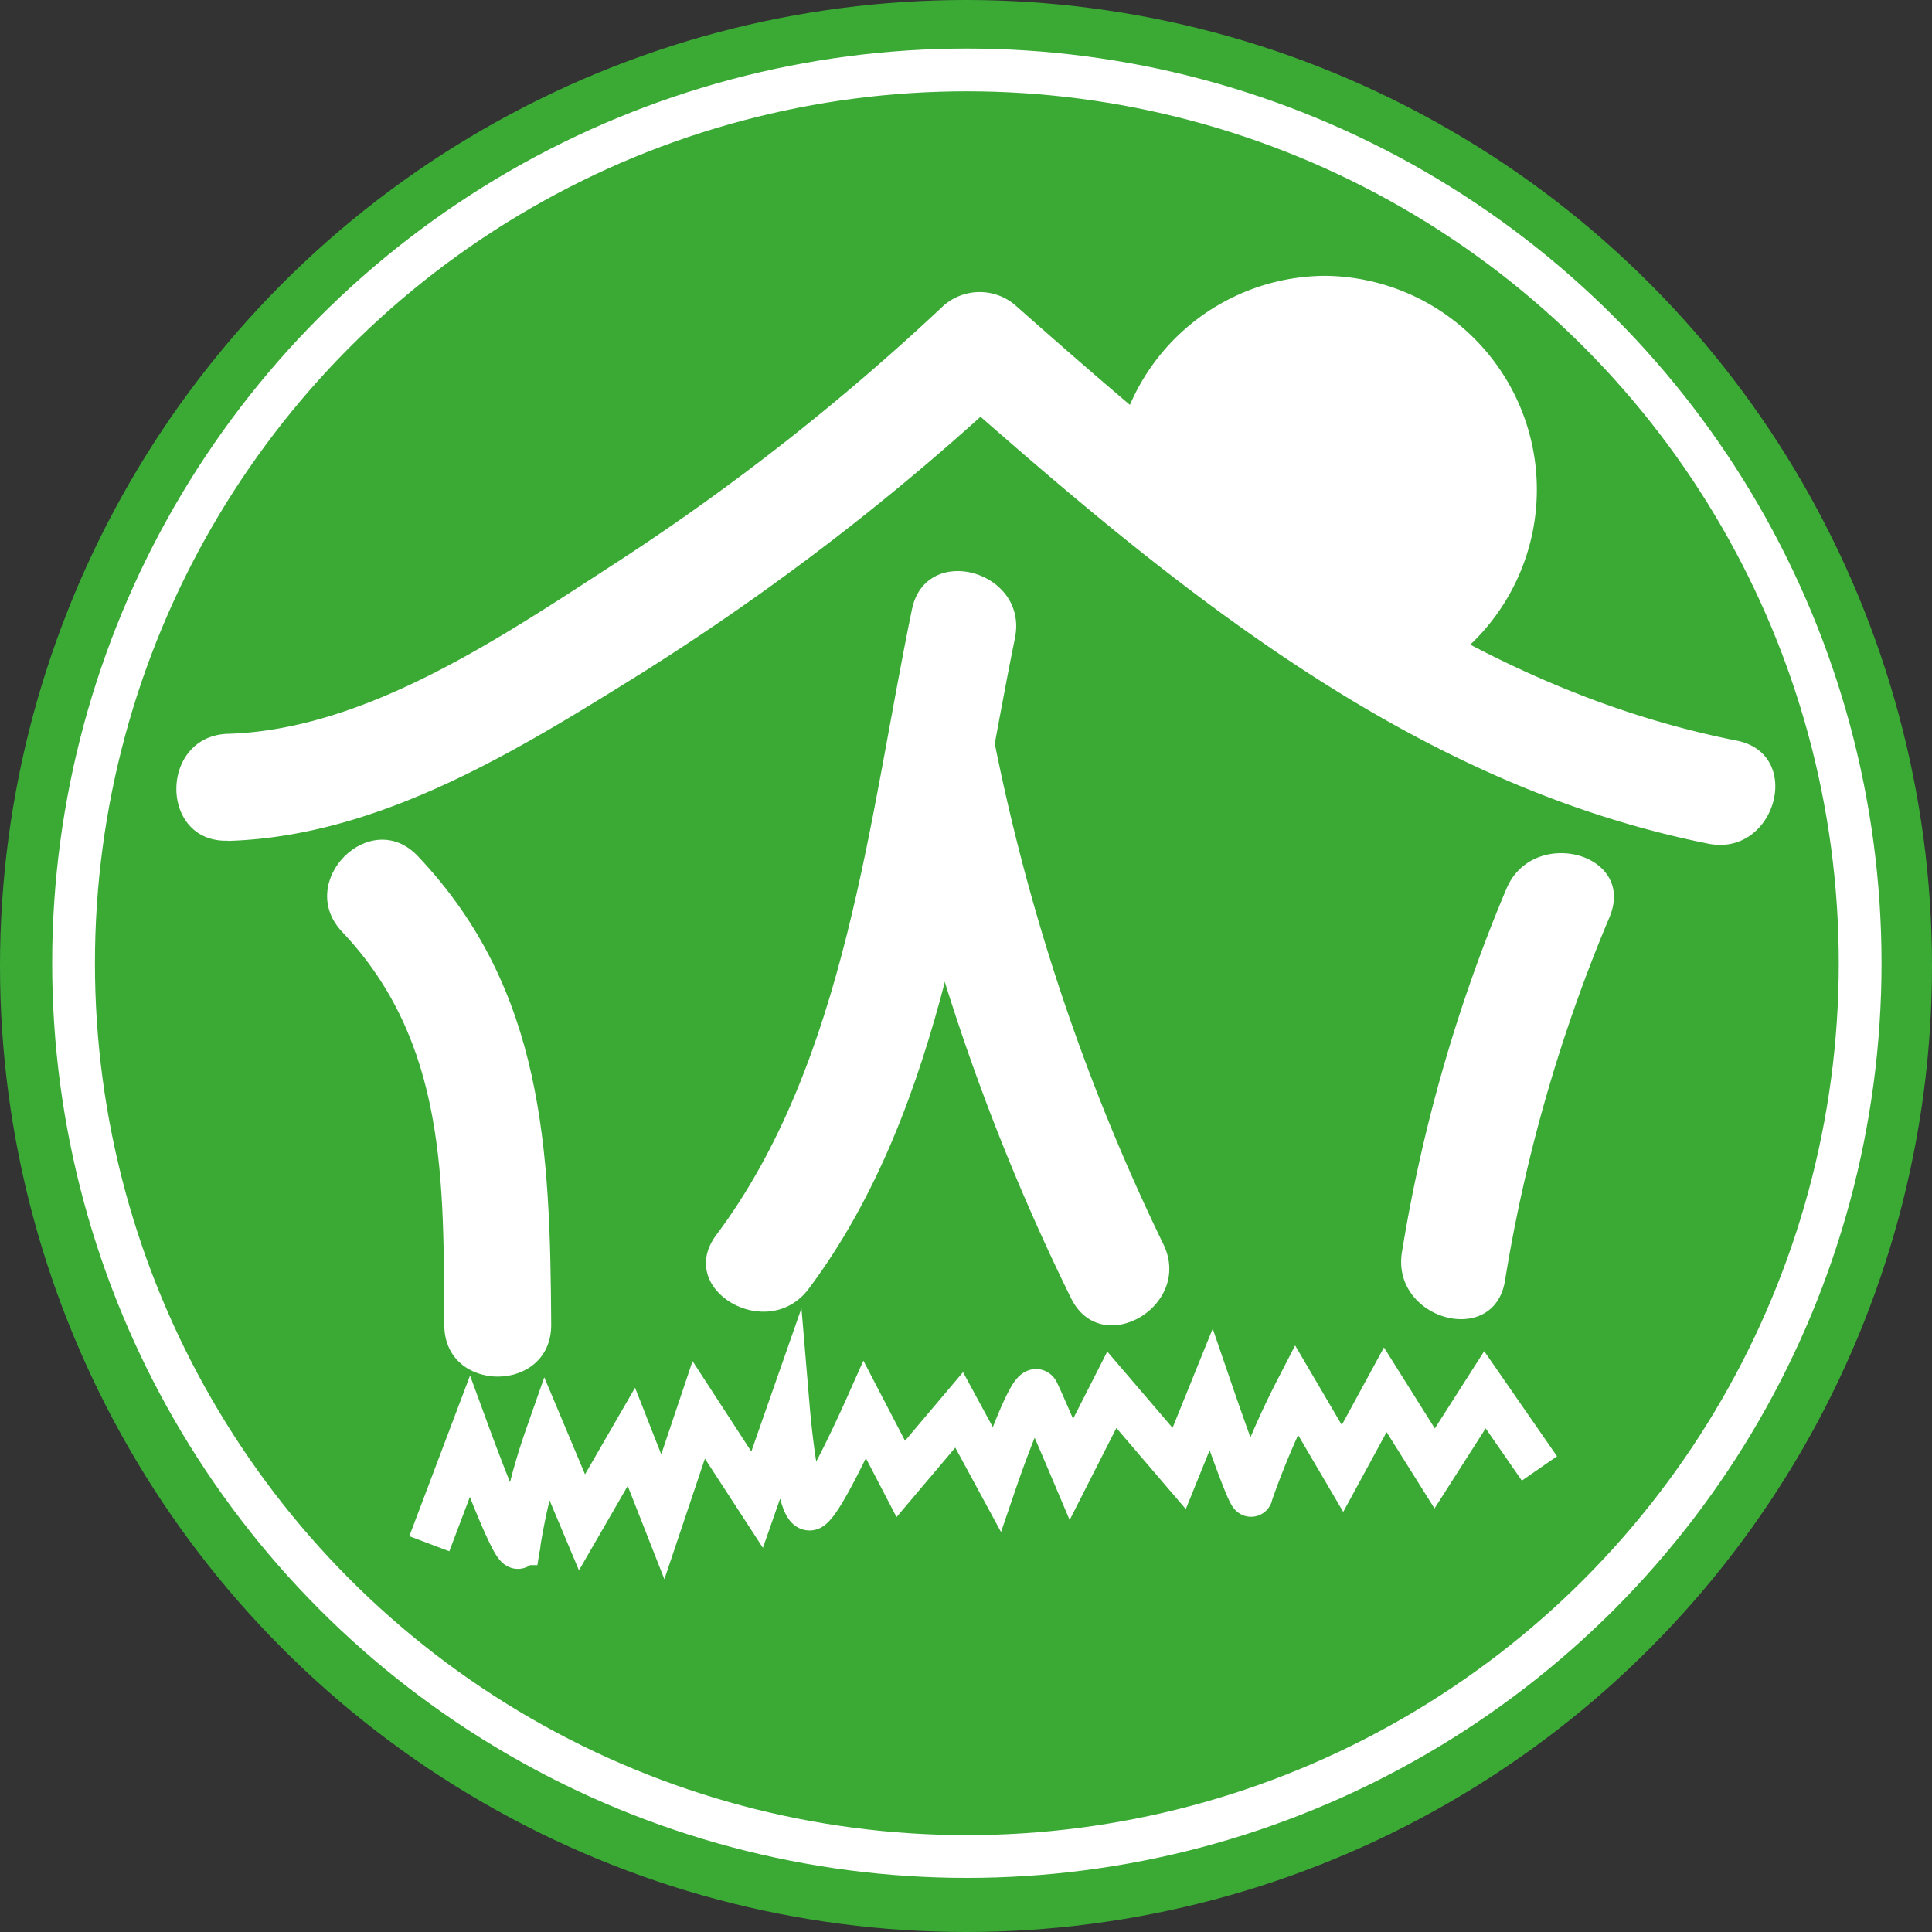 <svg xmlns="http://www.w3.org/2000/svg" viewBox="0 0 90.36 90.36"><rect x="0" y="0" width="90.36" height="90.36" fill="#333333" stroke="none"/><defs><style>.cls-1{fill:#3aaa35;}.cls-2{fill:#fff;}.cls-3{fill:none;stroke:#fff;stroke-miterlimit:10;stroke-width:2px;}</style></defs><title>logo extra klein</title><g id="Laag_2" data-name="Laag 2"><g id="Laag_1-2" data-name="Laag 1"><circle class="cls-1" cx="45.18" cy="45.18" r="45.18"/><path class="cls-2" d="M62,12.9a10,10,0,0,1,2.71,19.59,26,26,0,0,0-4.52-5.94,23.14,23.14,0,0,0-8-5.45A10,10,0,0,1,62,12.9Z"/><path class="cls-2" d="M10.65,39.33c7.1-.21,13.54-4.22,19.41-7.88A115.54,115.54,0,0,0,47.59,17.9H44.05C54.61,27.22,65.72,36.62,79.9,39.46c3.14.63,4.49-4.19,1.33-4.82C67.88,32,57.53,23.14,47.59,14.37a2.56,2.56,0,0,0-3.54,0A108.81,108.81,0,0,1,29,26.2c-5.35,3.46-11.8,7.93-18.34,8.12-3.21.1-3.22,5.1,0,5Z"/><path class="cls-3" d="M20.08,72.2l1.89-5s2.31,6.3,2.31,5a28.6,28.6,0,0,1,1.26-5l1.68,4,2.31-4L31,70.94l1.68-5,2.73,4.2,1.47-4.2s.42,5,1.05,4.62,2.52-4.62,2.52-4.62l1.68,3.23,2.73-3.23,1.75,3.23s1.61-4.71,1.92-4.08,1.58,3.63,1.58,3.63L52,65l3.15,3.68L56.64,65s1.89,5.52,1.89,4.89A37.75,37.75,0,0,1,60.63,65l2.16,3.68,2-3.68,2.31,3.68L69.45,65,72,68.68"/><circle class="cls-3" cx="45.22" cy="45.05" r="41.78"/><path class="cls-2" d="M16,43.58c4.91,5.18,4.74,11.7,4.78,18.39,0,3.22,5,3.22,5,0-.05-8.17-.32-15.69-6.24-21.93-2.22-2.34-5.75,1.2-3.54,3.54Z"/><path class="cls-2" d="M70.39,59.89a74.2,74.2,0,0,1,4.89-17c1.25-3-3.59-4.25-4.82-1.33a74.2,74.2,0,0,0-4.89,17c-.51,3.15,4.31,4.5,4.82,1.33Z"/><path class="cls-2" d="M37.82,60.28c6.36-8.49,7.59-20.32,9.65-30.44.64-3.14-4.18-4.49-4.82-1.33-2,9.68-3.07,21.14-9.15,29.25-1.93,2.58,2.41,5.07,4.32,2.52Z"/><path class="cls-2" d="M41.54,35.55a102.65,102.65,0,0,0,8.55,25.16c1.41,2.89,5.73.36,4.32-2.52a97.55,97.55,0,0,1-8-24c-.63-3.15-5.45-1.82-4.82,1.33Z"/></g></g></svg>